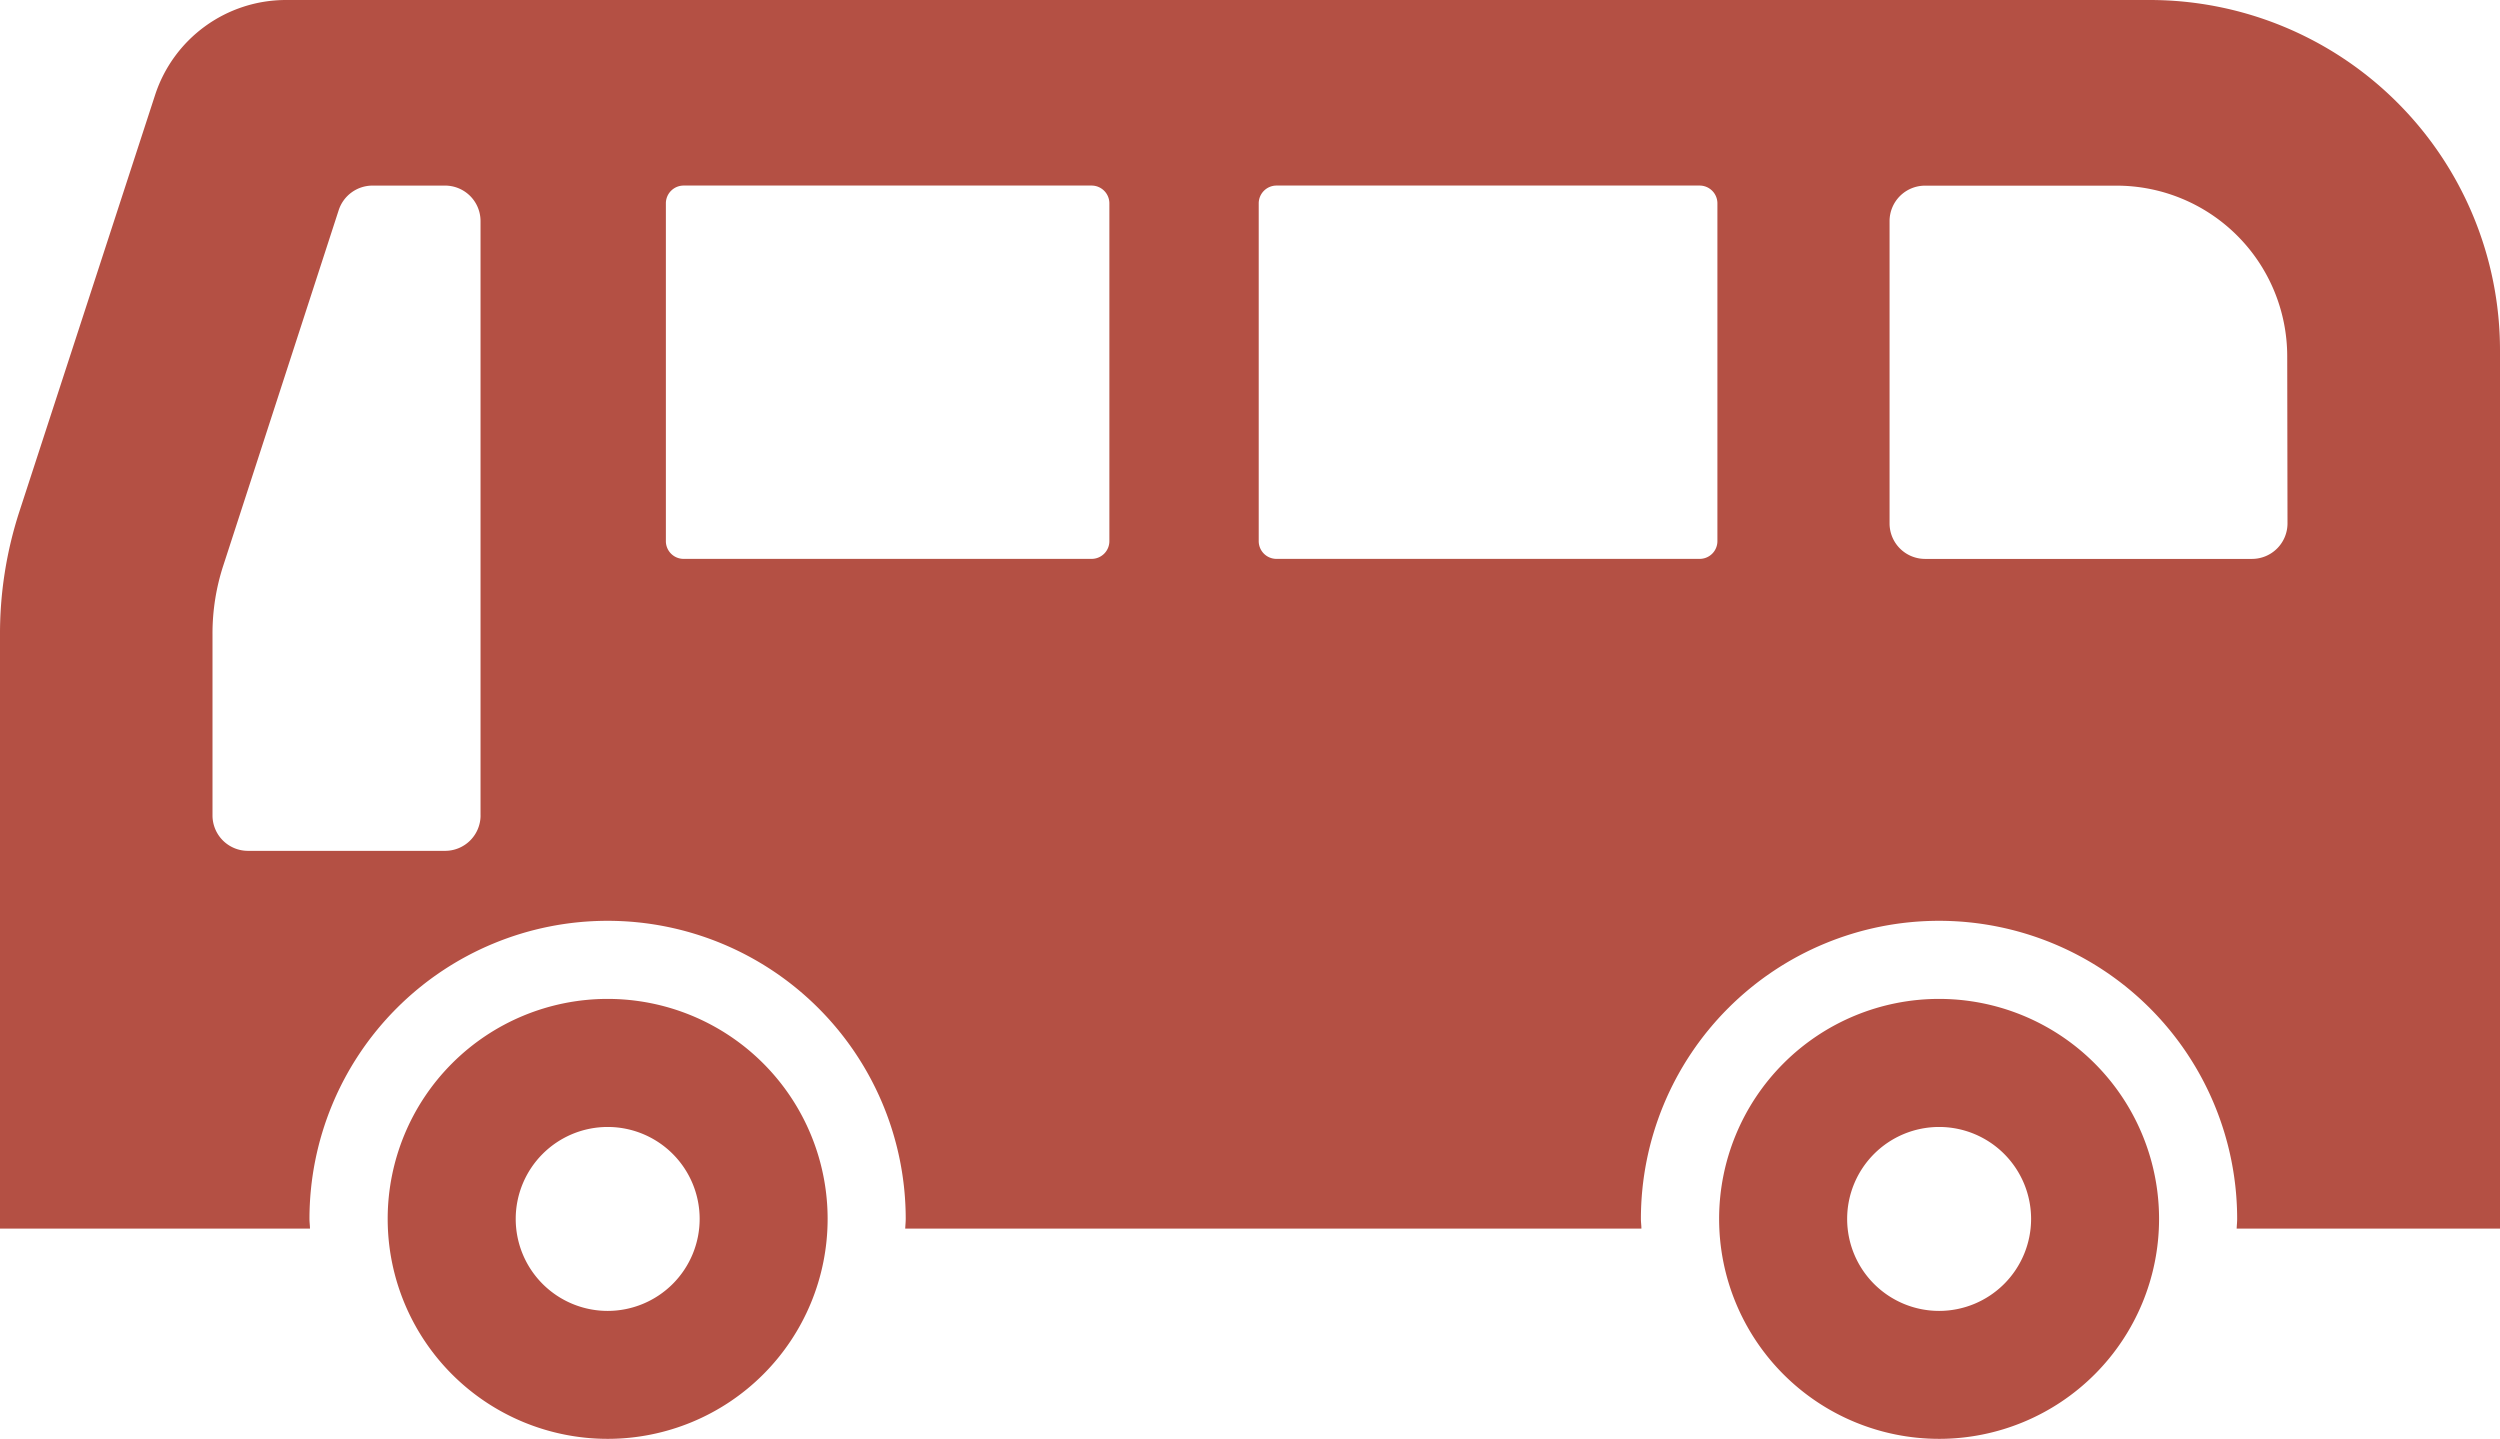 <svg xmlns="http://www.w3.org/2000/svg" width="80" height="46.044"><g fill="#b45044"><path d="M68.8 0H9.144a4.406 4.406 0 0 0-4.181 3.04L.621 16.367A12.661 12.661 0 0 0 0 20.349v18.966h9.919c0-.1-.016-.2-.016-.309a9.54 9.54 0 1 1 19.08 0c0 .1-.012.206-.016.309h23.558c0-.1-.016-.2-.016-.309a9.54 9.54 0 1 1 19.08 0c0 .1-.012.206-.016.309H80V11.206A11.211 11.211 0 0 0 68.8 0ZM15.378 26.095a1.134 1.134 0 0 1-1.134 1.132H7.937A1.134 1.134 0 0 1 6.8 26.095v-5.818a7 7 0 0 1 .349-2.191l3.69-11.363a1.139 1.139 0 0 1 1.081-.784h2.323a1.135 1.135 0 0 1 1.134 1.134v19.022ZM35.5 17.316a.568.568 0 0 1-.569.568H21.874a.567.567 0 0 1-.566-.568V6.508a.569.569 0 0 1 .566-.57h13.057a.57.57 0 0 1 .569.57Zm19.457 0a.567.567 0 0 1-.566.568H40.846a.568.568 0 0 1-.567-.568V6.508a.57.57 0 0 1 .567-.57h13.545a.569.569 0 0 1 .566.57Zm18.243-.565a1.137 1.137 0 0 1-1.134 1.134H61.6a1.136 1.136 0 0 1-1.134-1.134V7.073A1.135 1.135 0 0 1 61.6 5.941h6.138a5.462 5.462 0 0 1 5.453 5.454Z" data-name="パス 4038"/><path d="M19.444 31.965a7.039 7.039 0 1 0 7.04 7.04 7.04 7.04 0 0 0-7.04-7.04Zm0 9.984a2.943 2.943 0 1 1 2.945-2.944 2.945 2.945 0 0 1-2.945 2.944Z" data-name="パス 4039"/><path d="M62.05 31.965a7.039 7.039 0 1 0 7.04 7.04 7.04 7.04 0 0 0-7.04-7.04Zm0 9.984a2.943 2.943 0 1 1 2.945-2.944 2.945 2.945 0 0 1-2.945 2.944Z" data-name="パス 4040"/></g></svg>